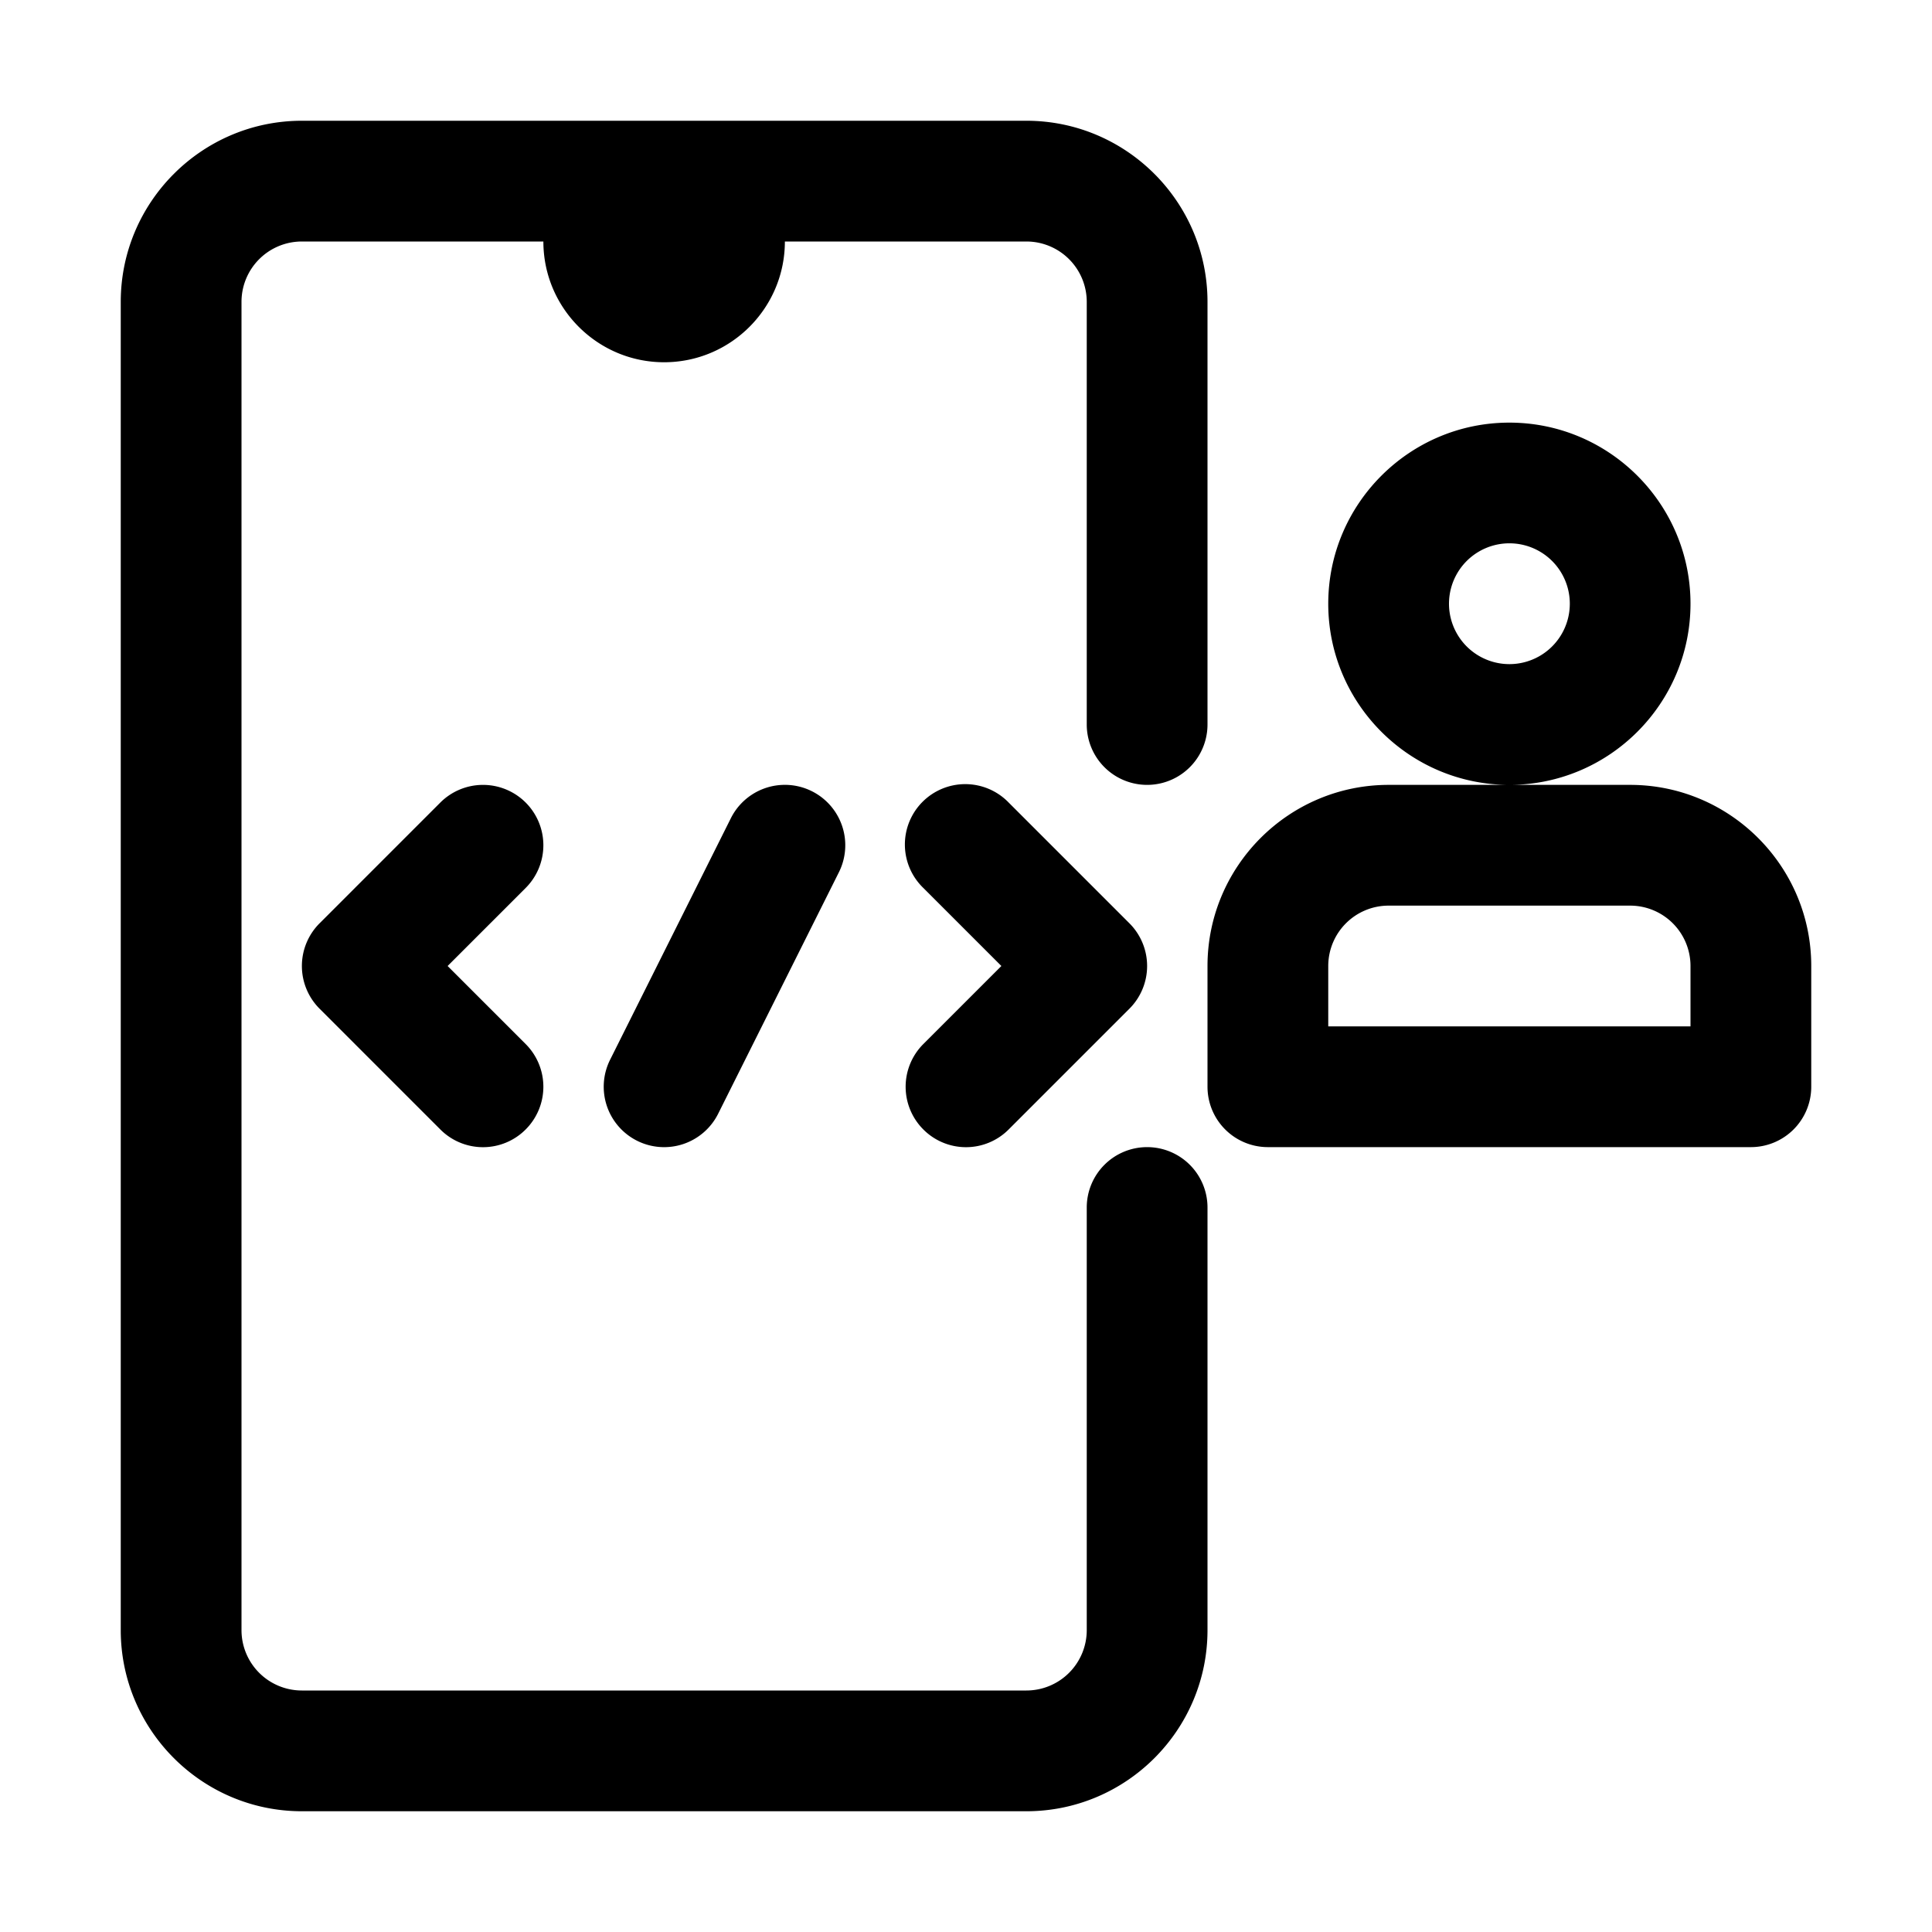 <svg xmlns="http://www.w3.org/2000/svg" width="512" height="512" viewBox="0 0 32 32"><path d="M28 10c0-1.654-1.346-3-3-3s-3 1.346-3 3 1.346 3 3 3 3-1.346 3-3m-3 1a1 1 0 1 1 .001-2.001A1 1 0 0 1 25 11M27 13h-4c-1.654 0-3 1.346-3 3v2a1 1 0 0 0 1 1h8a1 1 0 0 0 1-1v-2c0-1.654-1.346-3-3-3m1 4h-6v-1a1 1 0 0 1 1-1h4a1 1 0 0 1 1 1zM19 19a1 1 0 0 0-1 1v7a1 1 0 0 1-1 1H5a1 1 0 0 1-1-1V5a1 1 0 0 1 1-1h4c0 1.103.897 2 2 2s2-.897 2-2h4a1 1 0 0 1 1 1v7a1 1 0 1 0 2 0V5c0-1.654-1.346-3-3-3H5C3.346 2 2 3.346 2 5v22c0 1.654 1.346 3 3 3h12c1.654 0 3-1.346 3-3v-7a1 1 0 0 0-1-1"/><path d="M8.707 13.293a1 1 0 0 0-1.414 0l-2 2a1 1 0 0 0 0 1.414l2 2a.997.997 0 0 0 1.414 0 1 1 0 0 0 0-1.414L7.414 16l1.293-1.293a1 1 0 0 0 0-1.414M15.293 18.707a.997.997 0 0 0 1.414 0l2-2a1 1 0 0 0 0-1.414l-2-2a1 1 0 1 0-1.414 1.414L16.586 16l-1.293 1.293a1 1 0 0 0 0 1.414M12.105 13.553l-2 4a1 1 0 1 0 1.79.894l2-4a1 1 0 1 0-1.79-.894"/></svg>